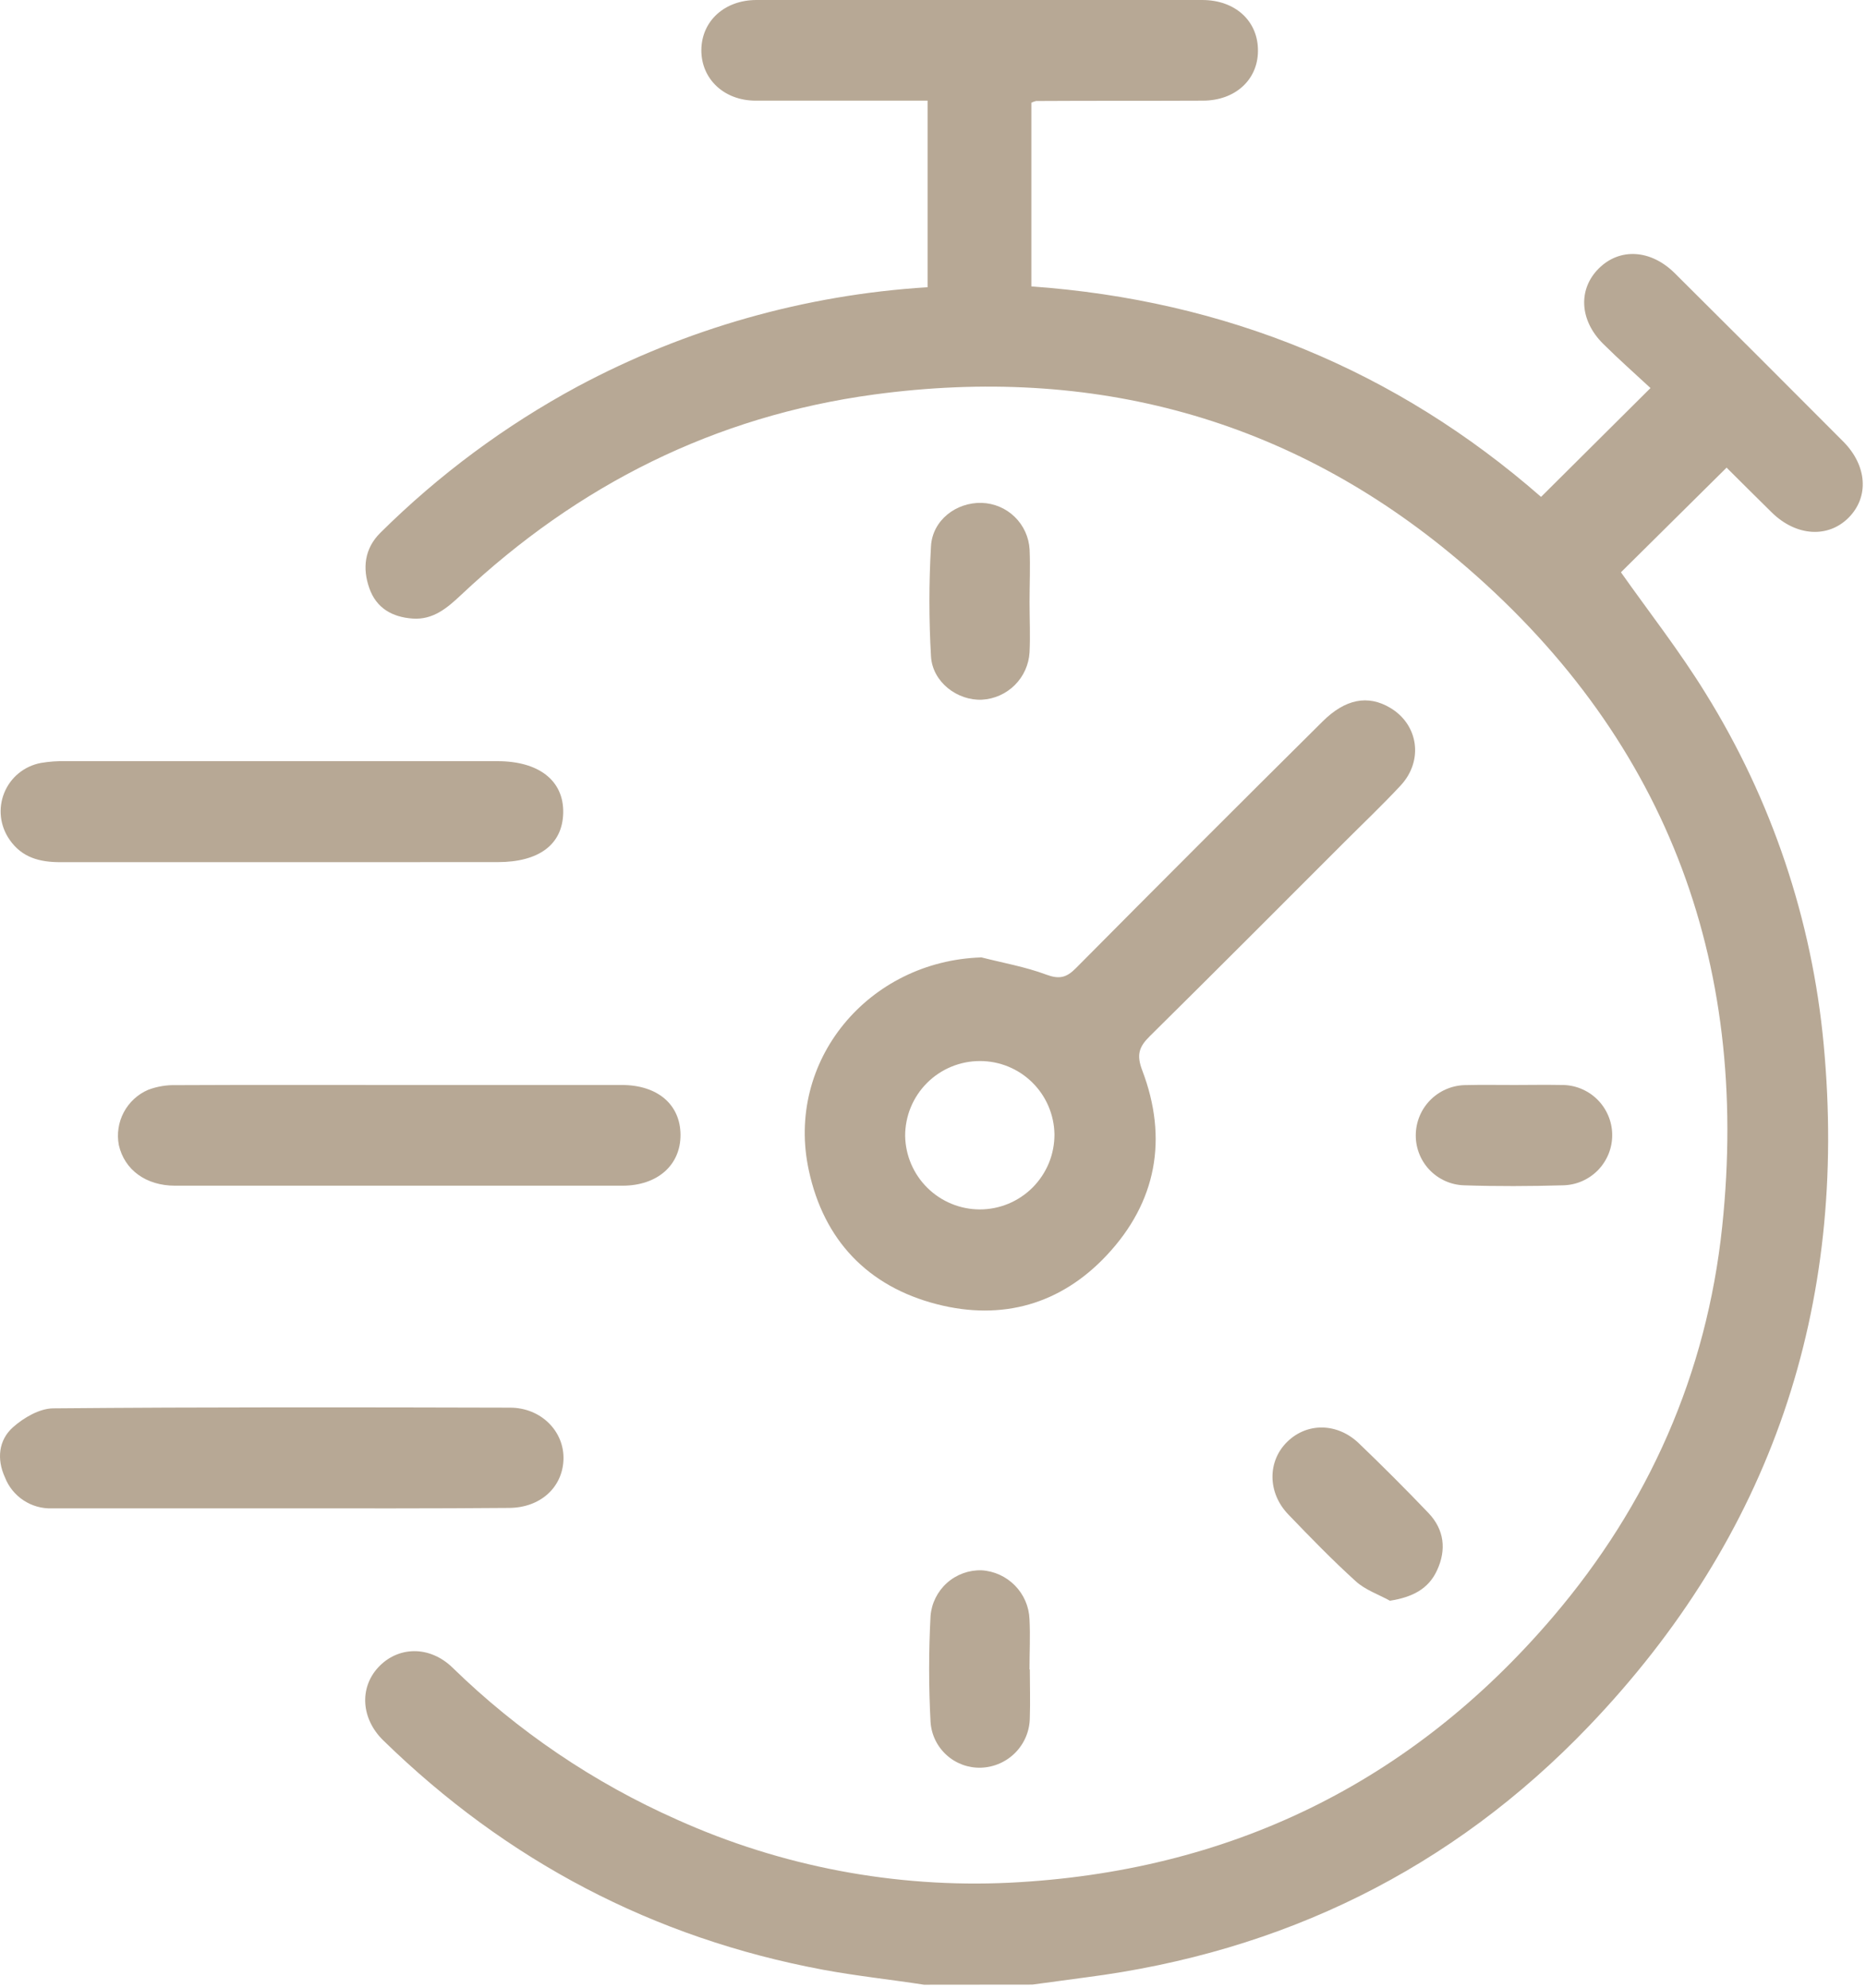 <?xml version="1.0" encoding="UTF-8"?> <svg xmlns="http://www.w3.org/2000/svg" viewBox="0 0 70.375 74.996" fill="none"><path d="M34.847 74.867C33.576 74.671 32.305 74.538 31.036 74.302C24.633 73.105 19.11 70.196 14.455 65.652C13.62 64.837 13.548 63.679 14.259 62.903C15.002 62.096 16.195 62.063 17.063 62.903C19.526 65.307 22.398 67.252 25.544 68.645C29.47 70.41 33.757 71.224 38.057 71.021C46.317 70.616 53.201 67.289 58.568 60.993C62.179 56.758 64.366 51.824 64.951 46.275C66.017 36.173 62.748 27.665 54.98 21.113C48.642 15.768 41.201 13.768 32.964 14.882C26.956 15.697 21.796 18.296 17.397 22.435C16.869 22.933 16.334 23.389 15.563 23.334C14.793 23.279 14.195 22.943 13.929 22.188C13.663 21.434 13.745 20.691 14.347 20.096C16.547 17.913 19.049 16.056 21.777 14.583C25.858 12.398 30.363 11.12 34.983 10.835V3.797H34.201C32.301 3.797 30.401 3.797 28.5 3.797C27.304 3.797 26.444 2.974 26.451 1.887C26.459 0.8 27.319 0.002 28.528 0C34.132 0 39.737 0 45.341 0C46.597 0 47.457 0.804 47.443 1.93C47.435 3.015 46.581 3.797 45.361 3.797C43.265 3.807 41.169 3.797 39.073 3.81C39.012 3.824 38.953 3.846 38.897 3.875V10.804C46.204 11.324 52.661 13.967 58.12 18.744L62.247 14.638C61.7 14.128 61.062 13.566 60.46 12.968C59.563 12.077 59.512 10.902 60.302 10.122C61.092 9.341 62.257 9.41 63.158 10.301C65.285 12.416 67.405 14.534 69.518 16.657C70.417 17.563 70.496 18.738 69.727 19.52C68.959 20.302 67.747 20.245 66.814 19.324C66.241 18.761 65.672 18.192 65.102 17.625C65.086 17.608 65.062 17.598 65.121 17.637L61.133 21.588C62.167 23.056 63.342 24.554 64.333 26.165C66.82 30.173 68.342 34.704 68.779 39.401C69.708 49.308 66.795 57.935 59.917 65.12C54.753 70.515 48.382 73.635 40.952 74.591C40.28 74.679 39.607 74.771 38.935 74.863L34.847 74.867Z" fill="#B7A895"></path><path d="M37.015 36.115C37.832 36.324 38.671 36.47 39.457 36.764C39.946 36.945 40.217 36.885 40.575 36.523C43.661 33.411 46.762 30.309 49.877 27.219C50.732 26.366 51.59 26.2 52.431 26.701C53.498 27.334 53.694 28.697 52.822 29.633C52.141 30.365 51.416 31.053 50.71 31.759C48.264 34.205 45.822 36.658 43.365 39.086C42.954 39.491 42.855 39.792 43.081 40.382C44.059 42.957 43.617 45.348 41.74 47.351C40.01 49.2 37.795 49.831 35.335 49.198C32.723 48.527 31.069 46.774 30.506 44.158C29.603 40.023 32.745 36.251 37.015 36.115ZM36.946 45.622C37.318 45.623 37.686 45.55 38.029 45.408C38.372 45.265 38.684 45.057 38.946 44.794C39.208 44.53 39.415 44.218 39.557 43.875C39.698 43.531 39.769 43.163 39.768 42.791C39.757 42.054 39.457 41.35 38.931 40.832C38.406 40.314 37.698 40.024 36.96 40.025C36.589 40.024 36.221 40.097 35.878 40.239C35.535 40.381 35.223 40.589 34.961 40.852C34.699 41.114 34.491 41.426 34.349 41.77C34.208 42.113 34.136 42.481 34.137 42.852C34.151 43.589 34.452 44.292 34.977 44.809C35.502 45.327 36.209 45.619 36.946 45.622Z" fill="#B7A895"></path><path d="M15.041 40.928C17.841 40.928 20.643 40.928 23.448 40.928C24.801 40.928 25.659 41.665 25.665 42.807C25.671 43.949 24.797 44.727 23.476 44.727C17.852 44.727 12.228 44.727 6.605 44.727C5.502 44.727 4.695 44.129 4.482 43.196C4.401 42.774 4.467 42.338 4.668 41.958C4.869 41.579 5.194 41.279 5.588 41.11C5.927 40.982 6.288 40.923 6.65 40.934C9.442 40.92 12.242 40.928 15.041 40.928Z" fill="#B7A895"></path><path d="M10.594 32.523C7.819 32.523 5.045 32.523 2.271 32.523C1.498 32.523 0.828 32.351 0.364 31.679C0.185 31.424 0.072 31.129 0.036 30.82C0 30.511 0.043 30.198 0.16 29.909C0.276 29.621 0.464 29.366 0.704 29.169C0.945 28.972 1.232 28.839 1.538 28.781C1.849 28.728 2.164 28.705 2.48 28.713C7.907 28.713 13.335 28.713 18.762 28.713C20.326 28.713 21.263 29.448 21.241 30.656C21.219 31.864 20.32 32.521 18.768 32.521L10.594 32.523Z" fill="#B7A895"></path><path d="M10.58 56.899H1.962C1.58 56.912 1.204 56.806 0.886 56.596C0.568 56.386 0.322 56.082 0.185 55.726C-0.126 55.046 -0.058 54.324 0.492 53.837C0.896 53.478 1.491 53.13 2.005 53.126C7.749 53.075 13.493 53.085 19.237 53.1C20.41 53.1 21.286 53.998 21.251 55.056C21.216 56.113 20.373 56.878 19.196 56.882C16.314 56.907 13.442 56.899 10.58 56.899Z" fill="#B7A895"></path><path d="M52.419 60.383C51.987 60.143 51.488 59.975 51.133 59.65C50.249 58.85 49.418 57.992 48.591 57.132C47.797 56.309 47.797 55.116 48.552 54.383C49.306 53.65 50.442 53.673 51.244 54.44C52.139 55.299 53.016 56.176 53.873 57.073C54.472 57.701 54.556 58.461 54.198 59.234C53.873 59.945 53.258 60.252 52.419 60.383Z" fill="#B7A895"></path><path d="M57.123 40.928C57.709 40.928 58.296 40.916 58.883 40.928C59.131 40.924 59.378 40.969 59.609 41.061C59.84 41.153 60.051 41.289 60.229 41.462C60.407 41.635 60.55 41.842 60.648 42.07C60.747 42.298 60.8 42.544 60.803 42.792C60.807 43.041 60.762 43.288 60.67 43.519C60.578 43.749 60.442 43.96 60.269 44.139C60.096 44.317 59.889 44.459 59.661 44.558C59.433 44.657 59.188 44.709 58.939 44.713C57.702 44.748 56.46 44.754 55.225 44.713C54.974 44.706 54.727 44.65 54.499 44.546C54.271 44.443 54.066 44.295 53.895 44.111C53.725 43.927 53.593 43.712 53.508 43.476C53.422 43.241 53.384 42.991 53.397 42.74C53.42 42.251 53.632 41.789 53.988 41.452C54.344 41.115 54.817 40.929 55.307 40.932C55.909 40.916 56.525 40.93 57.123 40.928Z" fill="#B7A895"></path><path d="M38.839 62.972C38.839 63.578 38.86 64.186 38.839 64.792C38.836 65.283 38.644 65.753 38.302 66.105C37.96 66.457 37.495 66.663 37.005 66.681C36.525 66.698 36.057 66.528 35.701 66.206C35.344 65.885 35.127 65.437 35.095 64.958C35.024 63.624 35.024 62.288 35.095 60.954C35.135 60.476 35.356 60.032 35.714 59.712C36.071 59.392 36.537 59.222 37.017 59.235C37.494 59.263 37.943 59.468 38.278 59.809C38.613 60.15 38.809 60.603 38.827 61.081C38.86 61.711 38.827 62.344 38.827 62.976L38.839 62.972Z" fill="#B7A895"></path><path d="M38.829 22.706C38.829 23.34 38.86 23.975 38.829 24.607C38.802 25.073 38.604 25.512 38.273 25.842C37.942 26.171 37.502 26.368 37.036 26.394C36.104 26.437 35.169 25.729 35.112 24.761C35.032 23.376 35.032 21.986 35.112 20.601C35.169 19.623 36.061 18.943 37.026 18.97C37.493 18.985 37.937 19.173 38.271 19.499C38.605 19.825 38.805 20.264 38.831 20.73C38.86 21.393 38.829 22.05 38.829 22.706Z" fill="#B7A895"></path></svg> 